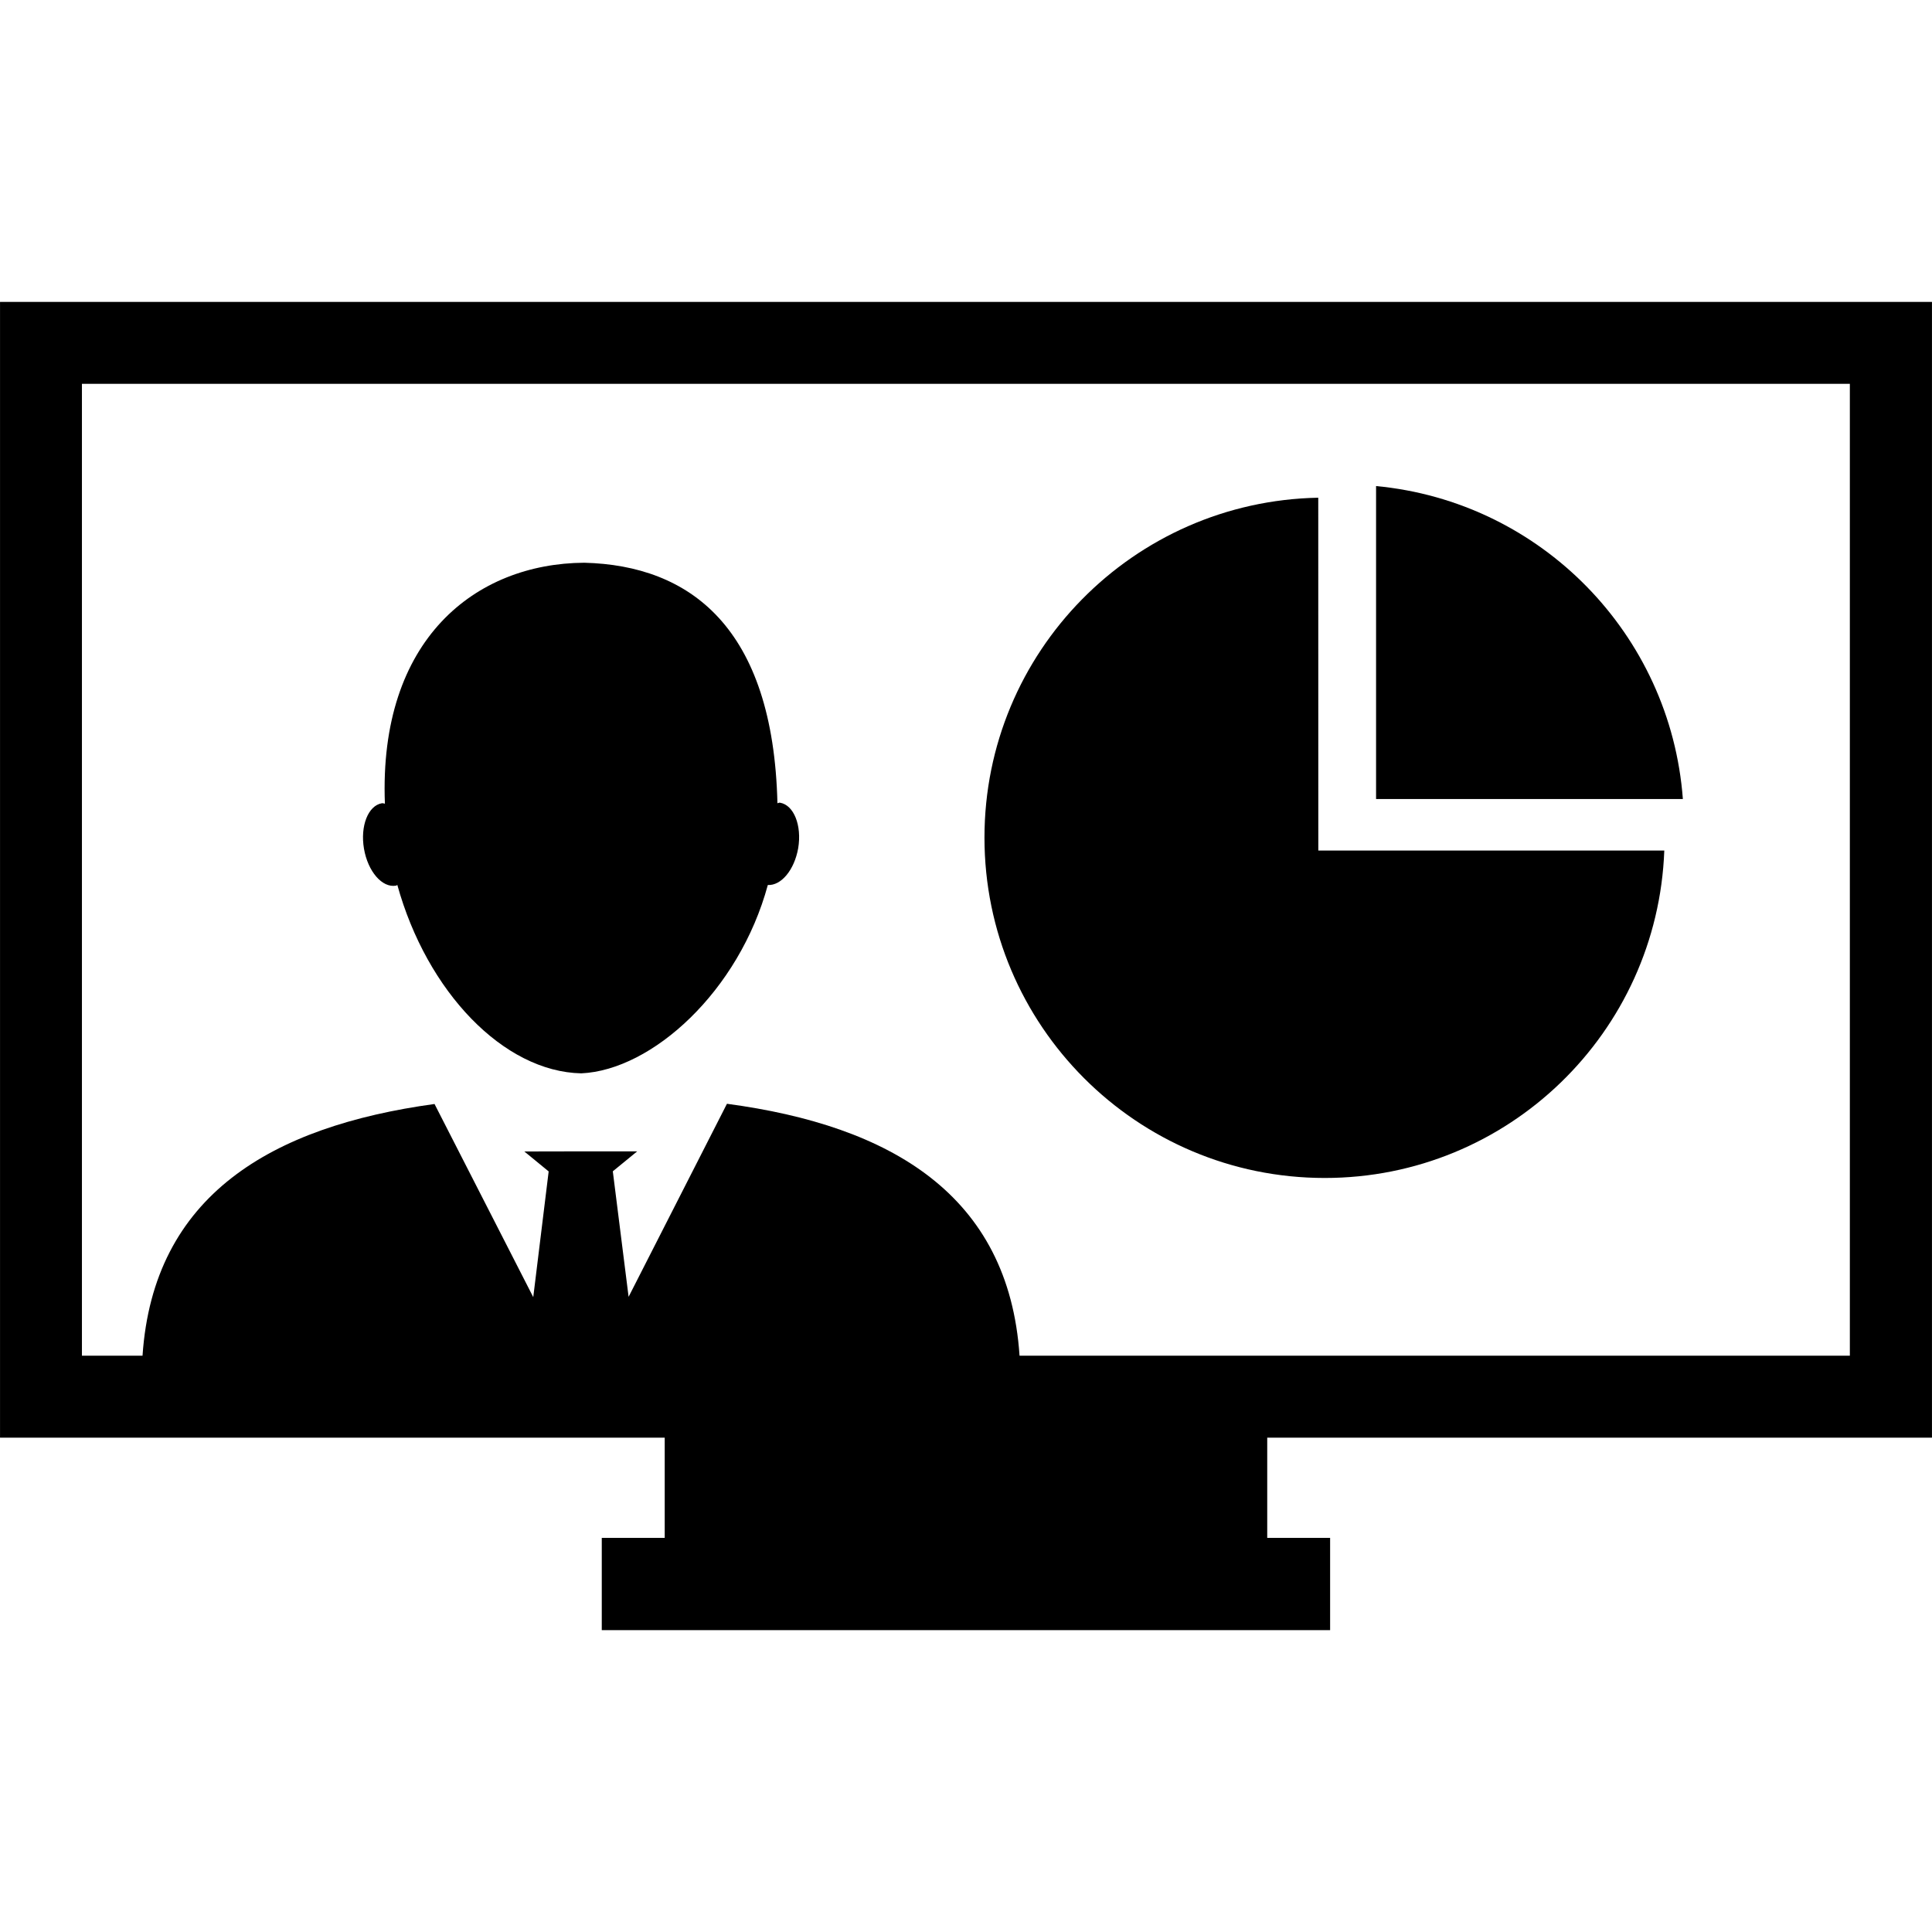 <?xml version="1.0" encoding="iso-8859-1"?>
<!-- Uploaded to: SVG Repo, www.svgrepo.com, Generator: SVG Repo Mixer Tools -->
<!DOCTYPE svg PUBLIC "-//W3C//DTD SVG 1.1//EN" "http://www.w3.org/Graphics/SVG/1.1/DTD/svg11.dtd">
<svg fill="#000000" version="1.1" id="Capa_1" xmlns="http://www.w3.org/2000/svg" xmlns:xlink="http://www.w3.org/1999/xlink" 
	 width="800px" height="800px" viewBox="0 0 35.358 35.359"
	 xml:space="preserve">
<g>
	<g>
		<g>
			<path d="M25.184,8.896v5.728h5.615C30.573,11.6,28.192,9.178,25.184,8.896z"/>
		</g>
		<g>
			<path d="M24.126,9.109c-3.383,0.064-6.109,2.821-6.109,6.221c0,3.438,2.788,6.229,6.228,6.229c3.358,0,6.09-2.662,6.214-5.992
				h-6.332L24.126,9.109L24.126,9.109z"/>
		</g>
		<g>
			<path d="M14.276,14.691c-0.018-0.004-0.031,0.006-0.048,0.01c-0.077-3.226-1.606-4.354-3.536-4.402
				c-1.986,0.013-3.765,1.396-3.648,4.41c-0.017-0.002-0.037-0.012-0.056-0.008c-0.25,0.043-0.398,0.414-0.327,0.832
				c0.072,0.418,0.333,0.72,0.586,0.676c0.009,0,0.016-0.01,0.024-0.014c0.542,1.957,1.945,3.42,3.367,3.449
				c1.295-0.059,2.886-1.5,3.414-3.447c0.243,0.014,0.485-0.272,0.556-0.674C14.677,15.106,14.528,14.734,14.276,14.691z"/>
		</g>
		<g>
			<path d="M35.358,26.312V5.525H0v20.787h12.165v1.834h-1.152v1.688h1.152h11.027h1.151v-1.688h-1.151v-1.834H35.358z
				 M18.659,24.812c-0.198-2.949-2.364-4.211-5.355-4.611l-1.8,3.533l-0.289-2.297l0.446-0.365h-1.079l-0.986,0.002l0.445,0.365
				L9.759,23.74l-1.807-3.535c-2.986,0.41-5.146,1.672-5.344,4.607H1.499V7.025h32.356v17.787H18.659z"/>
		</g>
	</g>
</g>
</svg>